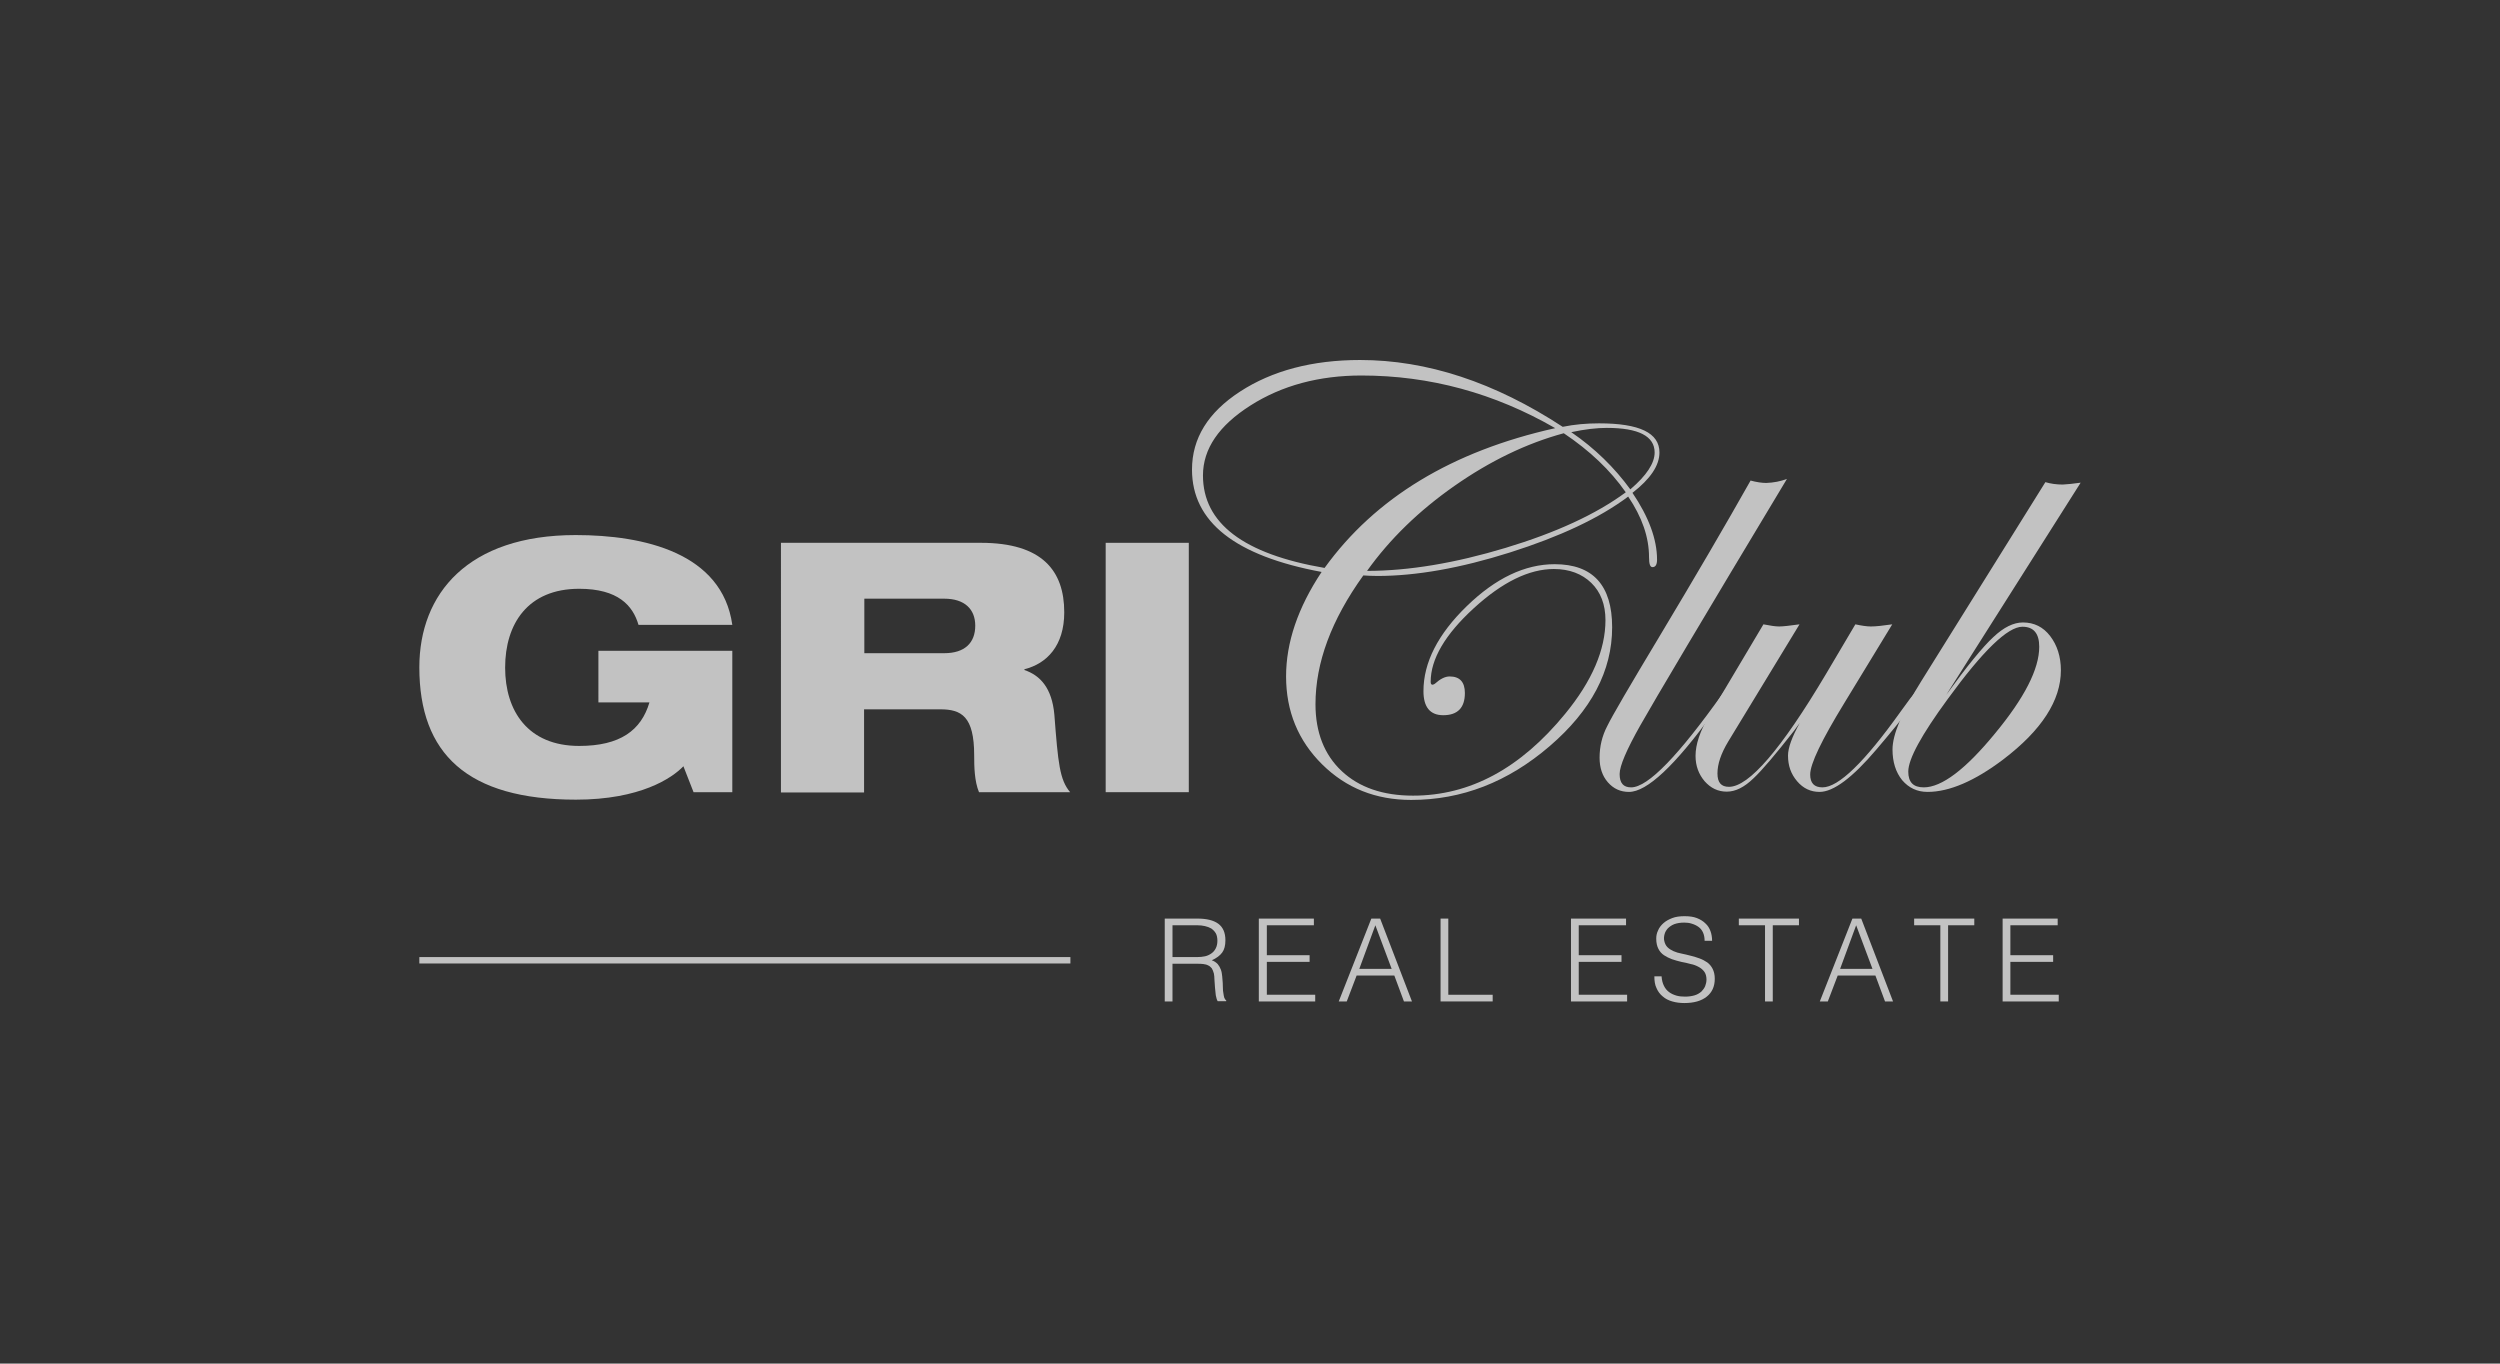 <?xml version="1.0" encoding="utf-8"?>
<!-- Generator: Adobe Illustrator 27.1.1, SVG Export Plug-In . SVG Version: 6.00 Build 0)  -->
<svg version="1.1" id="Camada_1" xmlns="http://www.w3.org/2000/svg" xmlns:xlink="http://www.w3.org/1999/xlink" x="0px" y="0px"
	 viewBox="0 0 935.4 510.2" style="enable-background:new 0 0 935.4 510.2;" xml:space="preserve">
<rect x="0" y="0" width="935.4" height="510.2" fill="#333333" stroke="none"/>
<style type="text/css">
	.st0{opacity:0.7;}
	.st1{fill:#FFFFFF;}
	.st2{clip-path:url(#SVGID_00000132055227166971582420000007122901454853303176_);}
	.st3{fill-rule:evenodd;clip-rule:evenodd;fill:#FFFFFF;}
</style>
<g class="st0">
	<g>
		<path class="st1" d="M223.9,243.5H274v52.9h-14.5l-3.8-9.7c-4.2,4.4-16.1,12.5-40.2,12.5c-40.7,0-58.6-17.2-58.6-49.5
			c0-27.6,18.2-49.5,58.5-49.5c25.6,0,54.8,6.7,58.6,33.6h-35.1c-2.1-7.2-7.6-13.5-22.2-13.5c-19.2,0-27.7,13.1-27.7,29.5
			c0,16.2,8.5,29.3,27.7,29.3c15.3,0,23.2-5.8,26.3-16.3h-19.1V243.5z"/>
		<path class="st1" d="M292.3,203.1H367c23,0,31.2,10.5,31.2,26c0,12.5-6.5,19.2-14.9,21.3v0.3c5.9,2,10.3,6.7,11.2,16.7
			c1.4,18.3,2,24.4,5.9,29h-34.1c-1.7-4.1-1.8-9.5-1.8-13.8c0-14.6-4.8-17.2-12.7-17.2h-28.5v31.1h-31.1V203.1z M323.4,244.4h29.9
			c7.7,0,11.6-3.9,11.6-10.3c0-6.1-3.9-10.1-11.6-10.1h-29.9V244.4z"/>
		<path class="st1" d="M413.7,203.1h31.1v93.3h-31.1V203.1z"/>
	</g>
	<path class="st1" d="M620.9,169.3c0,4.9-3.4,9.9-10.1,15.1c6.1,9,9.2,17.4,9.2,25c0,1.9-0.6,2.8-1.7,2.8c-0.9,0-1.3-1.2-1.3-3.7
		c0-7.5-2.6-15-7.8-22.7c-10.8,8.1-25.6,15-44.2,20.9c-18.6,5.9-35.2,8.8-49.6,8.8c-2,0-3.8-0.1-5.3-0.2
		c-12,16.7-17.9,32.7-17.9,48.2c0,10.5,3.3,18.9,9.8,25c6.5,6.1,15.4,9.2,26.7,9.2c21.3,0,40.2-10.2,56.9-30.6
		c10.1-12.3,15.1-24,15.1-35.1c0-5.8-1.8-10.5-5.3-13.9c-3.5-3.4-8.2-5.2-14-5.2c-9.3,0-19.3,4.9-30,14.7
		c-10.7,9.8-16.1,19-16.1,27.5c0,0.7,0.2,1.1,0.7,1.1c0.4-0.1,0.7-0.2,0.9-0.4c2-1.8,3.8-2.7,5.5-2.7c3.8,0,5.7,2.1,5.7,6.2
		c0,5.5-2.7,8.3-8.1,8.3c-4.9,0-7.4-3-7.4-9c0-10.7,5.4-21.3,16.2-31.8c10.8-10.5,21.8-15.7,32.9-15.7c14.3,0,21.5,7.9,21.5,23.6
		c0,16.3-7.8,31.1-23.4,44.5c-15.6,13.4-32.8,20.1-51.8,20.1c-13.2,0-24.3-4.4-33.3-13.3c-9-8.9-13.5-19.9-13.5-32.9
		c0-12.7,4.4-25.7,13.3-39.1c-32.3-6-48.5-18.7-48.5-38.3c0-11.7,6-21.4,18-29.2c12-7.8,27-11.8,44.9-11.8c25,0,50.3,8.3,75.8,25
		c4.4-0.9,8.9-1.3,13.6-1.3C613.5,158.4,620.9,162,620.9,169.3z M581.9,160.2c-22.7-13.1-46.9-19.7-72.5-19.7
		c-15.8,0-29.7,3.7-41.5,11.2c-11.8,7.5-17.8,16.2-17.8,26.2c0,17.9,15.2,29.4,45.5,34.6C514.5,186.3,543.3,168.8,581.9,160.2z
		 M608.3,184.2c-5.8-8.3-13.5-15.6-23.2-22.1c-14,3.8-27.6,10.4-40.9,19.7c-13.3,9.3-24.2,19.9-32.7,31.8c15.6,0,32.9-2.9,51.8-8.6
		C582.2,199.3,597.2,192.4,608.3,184.2z M619.1,169.3c0-6.1-6-9.2-17.9-9.2c-3.7,0-8.2,0.5-13.3,1.6c8.9,6.1,16.2,13.3,22.1,21.4
		C616.1,177.9,619.1,173.3,619.1,169.3z"/>
	<path class="st1" d="M668.6,179.2c-31.4,52.2-49.6,82.9-54.8,92.1c-5.2,9.2-7.8,15.3-7.8,18.3c0,3.4,1.4,5,4.3,5
		c6.3,0,17.8-11.9,34.6-35.6c0.4-0.7,0.8-1.1,1.3-1.1c0.3,0.1,0.5,0.3,0.5,0.7c0,0.4-0.4,1.1-1.1,1.8l-4.8,6.6
		c-14.1,19.5-24.6,29.3-31.3,29.3c-3.2,0-5.8-1.2-7.9-3.6c-2.1-2.4-3.1-5.5-3.1-9.2c0-4.1,0.9-8.1,2.9-11.9
		c1.9-3.9,8.4-15,19.4-33.3c13.5-22.5,24.9-42,34.2-58.5c2.2,0.6,4.2,0.9,5.9,0.9C663.6,180.6,666.2,180.1,668.6,179.2z"/>
	<path class="st1" d="M718.4,258.6c0,1.7-5.4,9-16.3,21.8c-9,10.6-16.1,15.9-21.3,15.9c-3.3,0-6.1-1.3-8.4-4
		c-2.3-2.7-3.4-5.8-3.4-9.6c0-2.9,1.5-7,4.4-12.2l-2.2,3c-6.9,8.8-11.9,14.7-15.1,17.7c-3.5,3.4-6.8,5-10,5c-3.3,0-6-1.3-8.3-3.9
		c-2.2-2.6-3.4-5.7-3.4-9.5c0-4.3,1.7-9.3,5-14.9l20.4-34.3c2.5,0.5,4.5,0.8,5.9,0.8c1.4,0,4-0.3,7.6-0.8l-26.7,43.9
		c-2.7,4.5-4,8.4-4,11.9c0,3.4,1.4,5,4.3,5c7.5,0,19.6-14.1,36.3-42.2l11-18.6c2.3,0.5,4.3,0.8,5.8,0.8c1.9,0,4.5-0.3,8-0.8
		L690.1,263c-8.5,13.9-12.8,22.8-12.8,26.8c0,3.2,1.5,4.8,4.6,4.8c6,0,15.7-9.4,29.2-28.3l3.5-4.8l2-2.5c0.4-0.7,0.7-1.1,1.1-1.1
		C718.2,257.9,718.4,258.1,718.4,258.6z"/>
	<path class="st1" d="M778.5,180.6L728.2,260c7.8-10.8,13.7-18,17.6-21.6c3.9-3.7,7.6-5.5,11.1-5.5c4.2,0,7.6,1.7,10.2,5.1
		c2.6,3.4,4,7.7,4,12.8c0,11.3-7.2,22.4-21.5,33.3c-10.7,8.1-20.2,12.2-28.4,12.2c-3.9,0-7-1.5-9.5-4.4c-2.4-3-3.6-6.8-3.6-11.5
		c0-5.6,3.6-14.1,10.8-25.6l46.4-74.4c2,0.6,4.2,0.9,6.5,0.9C773.5,181.2,775.8,181,778.5,180.6z M763,242c0-5-2.1-7.5-6.3-7.5
		c-5.5,0-14.8,9-27.9,27C718.9,275,714,284,714,288.7c0,4,1.9,5.9,5.8,5.9c6.7,0,15.6-6.7,26.6-20.1C757.5,261.1,763,250.3,763,242z
		"/>
	<g>
		<path class="st1" d="M438.7,360.6v14.1l-2.9,0v-31H448c3.4,0,6,0.6,7.8,1.9c1.8,1.3,2.7,3.4,2.7,6.2c0,2-0.4,3.5-1.2,4.6
			c-0.8,1.1-2.1,2.1-3.9,2.9c0.9,0.3,1.6,0.8,2.2,1.4c0.5,0.6,0.9,1.3,1.2,2.1s0.4,1.6,0.5,2.5c0.1,0.9,0.1,1.7,0.2,2.5
			c0,1.2,0.1,2.2,0.1,2.9c0.1,0.8,0.2,1.4,0.3,1.9c0.1,0.5,0.2,0.9,0.4,1.1c0.1,0.3,0.3,0.5,0.5,0.6v0.3l-3.2,0
			c-0.3-0.5-0.5-1.2-0.7-2.2c-0.1-0.9-0.2-1.9-0.3-2.9c-0.1-1-0.1-2-0.2-2.9c0-0.9-0.1-1.7-0.2-2.3c-0.2-0.8-0.5-1.5-0.8-2
			c-0.4-0.5-0.9-0.9-1.4-1.1c-0.5-0.3-1.2-0.4-1.8-0.5c-0.7-0.1-1.4-0.1-2.1-0.1H438.7z M447.9,358.1c1.1,0,2.1-0.1,3-0.3
			c0.9-0.2,1.7-0.6,2.4-1.1c0.7-0.5,1.2-1.1,1.6-1.9c0.4-0.8,0.6-1.7,0.6-2.8c0-1.1-0.2-2.1-0.6-2.8c-0.4-0.7-1-1.3-1.7-1.8
			c-0.7-0.4-1.5-0.7-2.4-0.9c-0.9-0.2-1.8-0.3-2.8-0.3h-9.3v11.9H447.9z"/>
		<path class="st1" d="M471,374.7v-31h20.6v2.5H474v11.2h16v2.5h-16v12.3h18.1v2.5H471z"/>
		<path class="st1" d="M500.9,374.7l12.2-31h3.3l11.9,31h-3l-3.6-9.7h-14.1l-3.7,9.7H500.9z M508.6,362.5h12.1l-6.1-16.3
			L508.6,362.5z"/>
		<path class="st1" d="M539,374.7v-31h2.9v28.5h16.6v2.5H539z"/>
		<path class="st1" d="M587.8,374.7v-31h20.6v2.5h-17.7v11.2h16v2.5h-16v12.3h18.1v2.5H587.8z"/>
		<path class="st1" d="M621.7,365.4c0.1,1.4,0.4,2.5,0.9,3.5c0.5,1,1.1,1.7,1.9,2.3c0.8,0.6,1.7,1,2.7,1.3c1,0.3,2.1,0.4,3.3,0.4
			c1.4,0,2.6-0.2,3.6-0.5c1-0.3,1.8-0.8,2.5-1.4c0.6-0.6,1.1-1.3,1.4-2c0.3-0.8,0.5-1.6,0.5-2.5c0-1.2-0.3-2.2-0.8-2.9
			c-0.5-0.7-1.3-1.4-2.1-1.8c-0.9-0.5-1.9-0.9-3-1.1c-1.1-0.3-2.3-0.6-3.5-0.8c-1.2-0.3-2.4-0.6-3.5-1c-1.1-0.4-2.1-0.9-3-1.5
			c-0.9-0.6-1.6-1.4-2.1-2.4s-0.8-2.2-0.8-3.8c0-1.1,0.2-2.1,0.7-3.1c0.4-1,1.1-1.9,2-2.7c0.9-0.8,2-1.4,3.3-1.9s2.8-0.7,4.6-0.7
			c1.8,0,3.3,0.2,4.6,0.7c1.3,0.5,2.4,1.2,3.2,2c0.9,0.8,1.5,1.8,1.9,2.9c0.4,1.1,0.6,2.3,0.6,3.6h-2.8c0-1.2-0.2-2.2-0.6-3.1
			c-0.4-0.9-1-1.6-1.7-2.1c-0.7-0.5-1.5-0.9-2.5-1.2c-0.9-0.3-1.9-0.4-2.8-0.4c-1.5,0-2.7,0.2-3.8,0.6c-1,0.4-1.8,1-2.4,1.6
			c-0.6,0.7-1,1.4-1.2,2.2c-0.2,0.8-0.3,1.6-0.1,2.4c0.2,1,0.6,1.8,1.2,2.4c0.6,0.6,1.4,1.1,2.3,1.5c0.9,0.4,1.9,0.7,3,0.9
			c1.1,0.2,2.2,0.5,3.4,0.8c1.1,0.3,2.3,0.6,3.3,1c1.1,0.4,2,0.9,2.9,1.5c0.8,0.6,1.5,1.4,2,2.4c0.5,1,0.8,2.2,0.8,3.7
			c0,2.9-1,5.1-3,6.7c-2,1.6-4.8,2.4-8.4,2.4c-1.6,0-3.1-0.2-4.5-0.6c-1.4-0.4-2.6-1-3.6-1.9c-1-0.8-1.8-1.9-2.3-3.1
			c-0.6-1.2-0.8-2.7-0.8-4.4H621.7z"/>
		<path class="st1" d="M650.5,343.7h22.6v2.5h-9.8v28.5h-2.9v-28.5h-9.8V343.7z"/>
		<path class="st1" d="M680.9,374.7l12.2-31h3.3l11.9,31h-3l-3.6-9.7h-14.1l-3.7,9.7H680.9z M688.5,362.5h12.1l-6.1-16.3
			L688.5,362.5z"/>
		<path class="st1" d="M716.1,343.7h22.6v2.5h-9.8v28.5h-2.9v-28.5h-9.8V343.7z"/>
		<path class="st1" d="M749.3,374.7v-31h20.6v2.5h-17.7v11.2h16v2.5h-16v12.3h18.1v2.5H749.3z"/>
	</g>
	<rect x="156.9" y="358.1" class="st1" width="243.6" height="2.4"/>
</g>
</svg>
